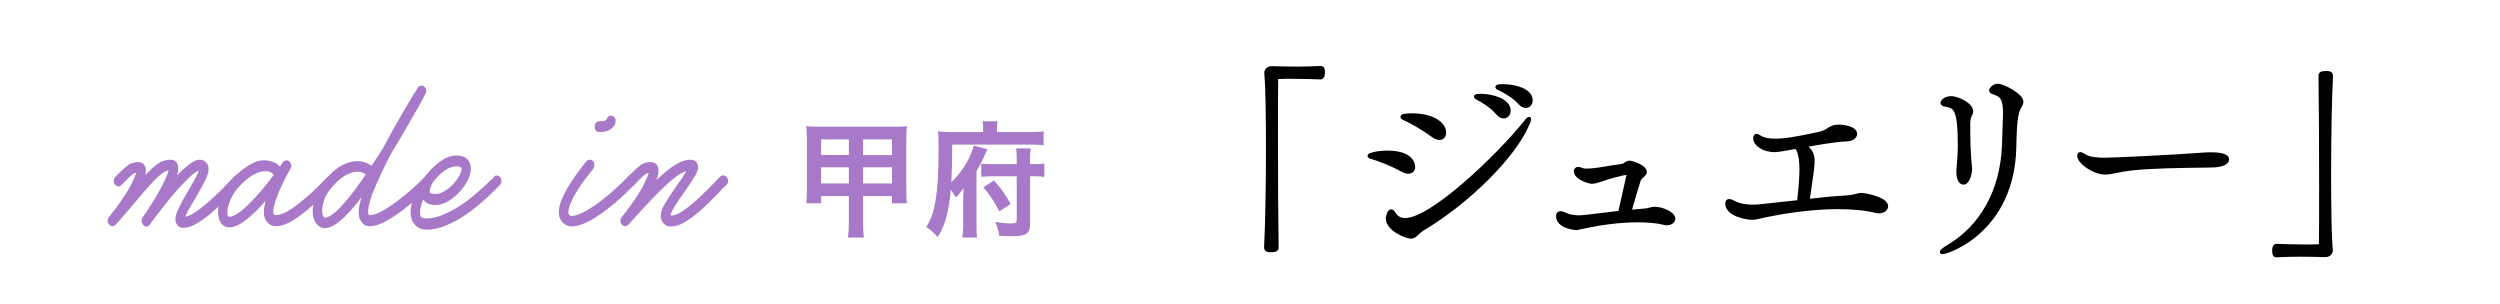 <?xml version="1.0" encoding="UTF-8"?>
<svg id="_レイヤー_2" data-name="レイヤー 2" xmlns="http://www.w3.org/2000/svg" xmlns:xlink="http://www.w3.org/1999/xlink" viewBox="0 0 370 45">
  <defs>
    <style>
      .cls-1 {
        clip-path: url(#clippath);
      }

      .cls-2 {
        fill: none;
      }

      .cls-2, .cls-3 {
        stroke-width: 0px;
      }

      .cls-4 {
        fill: #000;
        stroke: #000;
      }

      .cls-4, .cls-5 {
        stroke-linejoin: round;
        stroke-width: .6px;
      }

      .cls-3, .cls-5 {
        fill: #a879c8;
      }

      .cls-5 {
        stroke: #a879c8;
      }
    </style>
    <clipPath id="clippath">
      <rect class="cls-2" width="370" height="45"/>
    </clipPath>
  </defs>
  <g id="_写真_背景" data-name="写真・背景">
    <g class="cls-1">
      <g>
        <g>
          <path class="cls-4" d="M187.414,10.776c0-.403.372-.683.775-.683,1.55.031,2.698.062,3.814.062s2.17-.031,3.473-.093c.062,0,.217.03.248.154.062.124.062.311.062.527,0,.155,0,.713-.341.713-.806-.03-2.604-.093-4.279-.093-.682,0-1.364,0-1.954.031-.279,0-.341.124-.341.403-.031,1.643-.031,4.961-.031,8.774,0,5.395.031,11.813.093,15.999,0,.279-.031.465-.775.465-.496,0-.775-.031-.775-.434.186-3.38.279-9.271.279-14.666,0-4.744-.062-9.116-.248-11.101v-.062Z"/>
          <path class="cls-4" d="M209.143,24.698c0,.402-.217.713-.713.713-.248,0-.589-.093-1.023-.341-1.24-.714-3.194-1.488-4.465-1.86-.186-.031-.248-.094-.248-.155,0-.124,1.116-.465,2.635-.465,3.659,0,3.814,1.798,3.814,2.108ZM210.569,33.844c-.403.248-.682.496-.899.713-.248.248-.496.465-.868.465-.651,0-3.41-1.116-3.41-2.697,0-.062.155-1.054.496-1.054.155,0,.279.186.372.341.403.651.961.961,1.705.961,3.938,0,13.705-9.363,17.767-14.387.31-.403.496-.589.558-.589q.031,0,.031.031c0,.093-.093.372-.31.837-1.984,4.62-8.62,11.286-15.441,15.379ZM213.731,19.643c0,.435-.248.775-.682.775-.279,0-.682-.155-1.116-.496-1.116-.837-2.945-1.922-4.155-2.449-.155-.062-.217-.124-.217-.155s.031-.248,1.364-.248c2.946,0,4.806,1.179,4.806,2.573ZM223.281,16.388c0,.465-.31.837-.744.837-.279,0-.589-.155-.868-.496-.837-.992-1.954-1.675-2.791-2.14-.186-.093-.434-.217-.434-.279,0-.093.341-.124.713-.124,1.488,0,4.124.59,4.124,2.202ZM226.537,14.869c0,.465-.31.806-.713.806-.279,0-.589-.154-.868-.465-.868-.961-2.016-1.612-2.884-2.046-.186-.094-.465-.218-.465-.279,0-.124.651-.124.868-.124,1.612,0,4.062.558,4.062,2.108Z"/>
          <path class="cls-4" d="M247.648,32.356c0,.372-.403.682-.93.682-.124,0-.217,0-.341-.03-1.209-.311-2.604-.403-4-.403-2.759,0-5.643.434-7.535.837q-1.395.311-1.457.311c-.403,0-2.791-.248-2.791-1.799,0-.279.155-.403.372-.403.124,0,.248.031.372.094.093.03.217.062.31.124.651.31,1.52.402,2.016.402h.186c1.333-.093,3.659-.434,5.922-.682,1.271-5.612,1.271-5.644,1.271-5.705,0-.155-.093-.217-.186-.217-.062,0-.992.03-4.124,1.085-.465.155-.806.248-1.147.248s-2.356-.559-2.356-1.581c0-.031,0-.311.341-.311.155,0,.372.062.589.155.124.062.403.093.682.093.435,0,.961-.062,1.271-.093,1.674-.217,2.14-.372,3.876-.589.589-.062.682-.496,1.178-.496.341,0,2.264.62,2.264,1.364,0,.124-.062.248-.186.372-.248.278-.589.465-.713.837-.434,1.333-1.023,3.41-1.395,4.713.775-.062,1.488-.155,2.139-.187.807-.03,1.055-.278,1.612-.278,1.116,0,2.76.744,2.76,1.457Z"/>
          <path class="cls-4" d="M279.145,30.527c0,.434-.496.744-1.054.744-.124,0-.217,0-.341-.031-1.768-.435-3.752-.589-5.736-.589-4.031,0-8.124.682-10.728,1.209-1.054.217-1.395.372-1.954.372-.899,0-3.689-.527-3.689-2.077,0-.311.093-.403.279-.403.217,0,.496.186.806.31.868.466,2.108.527,2.822.527.465,0,.558,0,6.697-.682.155-1.116.372-3.442.372-4.744,0-.683-.031-2.76-.775-3.441-2.604.496-3.039.496-3.163.496-1.798,0-2.914-.962-2.914-1.768,0-.341.186-.341.186-.341.124,0,.279.062.372.154.589.435,1.458.559,2.45.559,1.24,0,2.698-.187,6.542-1.023,1.333-.279,1.457-1.054,2.79-1.054.683,0,2.45.217,2.45,1.085,0,.403-.496.775-1.271.806-1.488.031-4.186.496-6.542.931.31.093,1.519.527,1.519,2.232,0,.806-.062,1.271-.744,5.953,2.078-.248,4.124-.435,5.798-.527,1.178-.062,1.519-.372,2.232-.372.403,0,3.597.589,3.597,1.675Z"/>
          <path class="cls-4" d="M298.116,21.751c-.248,12.341-9.829,15.565-10.635,15.565-.062,0-.093,0-.093-.031,0-.093.31-.372,1.24-.93,4.62-2.822,7.72-8.031,7.968-14.914.062-1.333.062-2.295.124-3.783.031-.341.031-.65.031-.93,0-2.201-.558-2.697-1.644-3.039-.279-.093-.434-.186-.434-.31,0-.031.31-.683.992-.683.837,0,3.503,1.458,3.503,2.356,0,.187-.093.372-.186.559-.527.93-.775,1.52-.868,6.139ZM291.574,24.976c0,.59-.311,2.047-.992,2.047-.372,0-.744-.527-.744-1.612,0-.155,0-.311.031-.496.124-1.364.186-2.325.186-3.349,0-5.612-.682-5.798-2.108-6.077-.279-.031-.465-.124-.465-.279,0-.093.341-.682,1.302-.682.807,0,2.946.898,2.946,1.953,0,.279-.155.465-.217.62-.186.403-.217.961-.217,1.396,0,2.077.031,4.03.217,5.829.031.278.062.465.062.65Z"/>
          <path class="cls-4" d="M327.597,24.48c-1.736.062-5.891.031-9.581.248-1.83.094-3.473.279-4.744.559-.651.155-1.209.248-1.736.248-1.644,0-3.814-1.581-3.814-2.48,0-.187.093-.248.217-.248.031,0,.062,0,.775.403.62.341,1.83.434,2.729.434,1.271,0,10.449-.434,14.387-.744.372-.031.868-.062,1.364-.062.775,0,2.418.062,2.418.774,0,.435-.806.838-2.016.868Z"/>
          <path class="cls-4" d="M344.955,37.069c0,.403-.372.682-.775.682-1.519-.03-2.698-.062-3.814-.062s-2.17.031-3.473.093c-.062,0-.217-.031-.248-.155-.031-.124-.062-.31-.062-.526,0-.155,0-.714.341-.714.806.031,2.604.094,4.279.094.682,0,1.364,0,1.954-.031.279,0,.341-.124.341-.403.031-1.644.031-4.961.031-8.774,0-5.396-.031-11.813-.093-15.999,0-.279.031-.465.806-.465.465,0,.744.03.744.434-.186,3.38-.279,9.271-.279,14.666,0,4.744.062,9.115.248,11.1v.062Z"/>
        </g>
        <g>
          <g>
            <path class="cls-5" d="M27.124,33.418c-.258,0-.441-.063-.552-.189s-.184-.235-.22-.327c-.166-.414-.092-.965.22-1.654.312-.689.79-1.586,1.434-2.688.165-.276.358-.603.579-.982.221-.379.423-.741.607-1.085.183-.346.331-.66.441-.948.11-.287.147-.487.11-.603h-.22c-.331,0-.804.275-1.42.826-.616.552-1.287,1.236-2.013,2.051-.726.816-1.457,1.695-2.192,2.637-.735.942-1.388,1.804-1.958,2.585-.055.115-.138.179-.248.189-.11.012-.202-.04-.276-.155-.092-.092-.143-.201-.152-.327-.01-.126.014-.247.069-.362.606-.873,1.162-1.723,1.668-2.551.505-.826.933-1.578,1.282-2.257.349-.677.615-1.258.8-1.74.183-.482.257-.804.22-.966-.368.023-.712.115-1.034.276-.322.161-.671.413-1.048.759-.377.344-.8.775-1.268,1.292s-1.016,1.144-1.641,1.878c-.441.552-.942,1.149-1.502,1.793-.561.643-1.19,1.367-1.889,2.171-.092.092-.193.138-.303.138s-.202-.057-.276-.172c-.165-.253-.156-.482.028-.689,1.581-2,2.684-3.625,3.309-4.877.625-1.252.891-1.993.8-2.223-.423.023-.791.154-1.103.396-.313.24-.644.557-.993.947l-.606.586c-.092.115-.193.161-.303.138-.11-.022-.193-.08-.248-.173-.147-.298-.119-.551.083-.758.165-.138.358-.332.579-.586.404-.391.795-.734,1.172-1.033.376-.299.85-.448,1.42-.448.166,0,.317.046.455.138.138.092.234.23.29.414.092.275.087.619-.014,1.033-.101.414-.281.885-.538,1.413.514-.573.974-1.073,1.378-1.499.404-.425.781-.775,1.13-1.051.349-.276.689-.477,1.02-.604.331-.126.68-.189,1.048-.189.257,0,.441.063.552.189.11.127.184.236.22.327.092.3.078.689-.041,1.172-.12.482-.308,1.022-.565,1.62.386-.437.776-.855,1.172-1.258.395-.402.772-.752,1.13-1.051s.694-.54,1.006-.725c.312-.184.579-.275.8-.275.294,0,.51.068.648.207.138.138.243.264.317.379.166.437.073,1.028-.276,1.775-.349.746-.864,1.705-1.544,2.877-.147.254-.317.534-.51.845-.193.31-.372.62-.538.931-.165.311-.303.598-.414.861-.11.264-.165.465-.165.604h.083c.496,0,1.075-.213,1.737-.639.662-.424,1.346-.941,2.054-1.551.707-.607,1.392-1.252,2.054-1.93.662-.678,1.241-1.27,1.737-1.775l.11-.103c.092-.114.188-.167.29-.155.101.012.197.074.289.189.166.254.147.482-.055.689l-.138.104c-.533.574-1.149,1.218-1.847,1.93-.699.713-1.416,1.385-2.15,2.016-.735.633-1.457,1.161-2.165,1.586-.708.426-1.347.638-1.916.638Z"/>
            <path class="cls-5" d="M33.989,33.349h-.248c-.073,0-.156-.023-.248-.068-.514-.229-.809-.712-.882-1.447-.055-.346-.05-.746.014-1.207.065-.459.198-.936.4-1.43.203-.494.469-1,.8-1.517.331-.517.745-1.017,1.241-1.499.919-.827,1.765-1.424,2.537-1.793.772-.367,1.507-.459,2.206-.275.459.092.822.248,1.089.465.266.219.445.408.538.569.276-.345.496-.666.662-.965.221-.207.404-.218.552-.034.092.092.147.201.165.327.018.126-.01.247-.083.362-.331.551-.667,1.172-1.007,1.86-.34.689-.644,1.367-.91,2.034-.267.666-.46,1.274-.579,1.826-.12.551-.124.965-.014,1.24.037.047.092.115.165.207.073.092.239.138.496.138s.593-.074,1.006-.224.928-.432,1.544-.845c.616-.413,1.355-.993,2.219-1.74.864-.747,1.875-1.718,3.033-2.912.092-.114.188-.167.29-.155.101.012.179.074.234.189.165.254.156.482-.028.689-1.949,2.021-3.598,3.533-4.949,4.531-1.351,1-2.468,1.5-3.35,1.5-.423,0-.735-.104-.938-.311-.202-.207-.349-.413-.441-.62-.184-.437-.207-1.005-.069-1.706s.345-1.418.62-2.154c-.478.598-.988,1.189-1.53,1.775-.542.586-1.08,1.115-1.613,1.586-.533.471-1.052.855-1.558,1.154-.506.299-.96.447-1.365.447ZM39.255,25.043c-.533,0-1.108.155-1.723.466-.616.31-1.264.799-1.944,1.465-.827.805-1.42,1.643-1.778,2.516s-.51,1.608-.455,2.205c.018.185.06.322.124.414.064.092.143.161.234.207.331.138.777.04,1.337-.293s1.172-.822,1.833-1.465,1.342-1.373,2.04-2.188c.698-.815,1.351-1.638,1.958-2.464,0-.047-.101-.178-.303-.396-.203-.219-.515-.373-.938-.466h-.386Z"/>
            <path class="cls-5" d="M48.105,33.453h-.193c-.625-.115-1.038-.574-1.241-1.379-.166-.643-.115-1.476.152-2.498.267-1.021.832-2.016,1.696-2.98.827-.92,1.594-1.552,2.302-1.896.708-.344,1.342-.527,1.903-.551.56-.023,1.038.062,1.434.258.395.195.703.374.924.535.312-.46.616-.92.91-1.379.294-.459.597-.931.91-1.414.514-.965,1.034-1.918,1.558-2.859.524-.942,1.02-1.815,1.489-2.619.469-.805.891-1.512,1.268-2.12.376-.608.666-1.073.868-1.396.055-.115.138-.178.248-.189.11-.012.211.029.303.12.092.069.142.167.152.293.009.126-.014.247-.069.362-.11.229-.322.626-.634,1.188-.313.563-.694,1.235-1.144,2.017-.45.781-.956,1.654-1.516,2.619-.561.965-1.154,1.953-1.778,2.964-.552,1.058-1.062,2.085-1.53,3.085-.469.999-.864,1.912-1.186,2.739-.322.827-.542,1.546-.662,2.154-.12.608-.115,1.063.014,1.361,0,.046.028.103.083.173.055.068.184.103.386.103.496,0,1.107-.194,1.833-.586.726-.39,1.479-.878,2.261-1.464s1.544-1.207,2.289-1.861c.744-.655,1.383-1.258,1.916-1.81.092-.114.188-.167.289-.155.101.012.188.074.262.189.055.115.083.236.083.361,0,.127-.046.236-.138.328-.386.414-.947.965-1.682,1.654-.736.689-1.521,1.355-2.357,1.999-.837.644-1.682,1.2-2.537,1.671-.855.472-1.595.707-2.219.707-.368,0-.644-.098-.827-.293-.184-.195-.313-.385-.386-.568-.202-.459-.211-1.115-.028-1.965.184-.85.487-1.826.91-2.93-.589.851-1.177,1.643-1.765,2.379-.588.734-1.154,1.373-1.696,1.912-.542.54-1.057.965-1.544,1.275-.487.311-.924.465-1.31.465ZM52.875,25.113c-.478,0-1.039.154-1.682.465-.644.311-1.37.902-2.178,1.775-.698.781-1.167,1.585-1.406,2.412-.239.827-.294,1.506-.166,2.033.092.391.267.621.524.689.331.068.735-.057,1.213-.379.478-.322,1.001-.787,1.572-1.396.57-.607,1.176-1.338,1.82-2.188.643-.85,1.305-1.781,1.985-2.792-.147-.114-.363-.247-.648-.396-.285-.149-.63-.224-1.034-.224Z"/>
            <path class="cls-5" d="M63.132,33.695c-.662,0-1.167-.219-1.516-.655-.368-.391-.552-.942-.552-1.654,0-.759.202-1.608.606-2.551.405-.941.919-1.82,1.544-2.636.625-.816,1.319-1.5,2.082-2.051.762-.552,1.512-.828,2.247-.828.294,0,.556.029.786.087.23.058.409.155.538.293.349.321.524.735.524,1.241s-.152,1.051-.455,1.637-.694,1.137-1.172,1.654c-.478.517-1.006.947-1.585,1.292-.579.345-1.154.517-1.723.517-.607,0-1.043-.125-1.31-.379-.266-.252-.445-.505-.538-.758,0-.023-.009-.046-.028-.069-.202.46-.372.913-.51,1.361s-.207.845-.207,1.189c0,.391.074.7.22.931.221.207.57.311,1.048.311.735,0,1.498-.156,2.288-.466.79-.311,1.558-.689,2.302-1.138.744-.447,1.452-.941,2.123-1.482.671-.539,1.259-1.039,1.764-1.498.505-.46.905-.845,1.199-1.154.294-.311.45-.466.469-.466.055-.114.138-.167.248-.155s.211.074.303.189c.055.068.083.172.083.311,0,.138-.037.264-.11.379-.055.047-.244.236-.565.568-.322.334-.744.741-1.268,1.224-.524.482-1.131,1.005-1.82,1.568s-1.425,1.08-2.206,1.551c-.781.472-1.581.861-2.399,1.172-.818.31-1.622.466-2.412.466ZM63.876,26.732c0,.023-.019.059-.055.104-.165.23-.303.512-.414.845s-.129.626-.055.879c.073.206.234.333.483.379.248.046.455.069.62.069.478,0,.965-.149,1.461-.448.496-.298.942-.655,1.337-1.068.395-.413.721-.856.979-1.327.257-.471.386-.879.386-1.223,0-.161-.064-.299-.193-.414-.055-.046-.152-.092-.29-.139-.138-.045-.336-.068-.593-.068-.644,0-1.282.23-1.916.689-.634.46-1.218,1.033-1.751,1.723Z"/>
            <path class="cls-5" d="M84.636,33.211c-.202,0-.39-.034-.565-.103-.174-.069-.326-.161-.455-.276-.386-.321-.588-.747-.606-1.275-.11-1.517,1.222-4.021,3.998-7.513.202-.16.386-.16.551,0,.166.253.166.506,0,.758-.846,1.034-1.516,1.93-2.013,2.688s-.873,1.401-1.13,1.93c-.257.528-.423.96-.496,1.292-.073.334-.11.581-.11.742,0,.206.092.413.276.619.184.185.529.225,1.034.121s1.148-.379,1.93-.827c.781-.448,1.682-1.079,2.702-1.896,1.02-.815,2.155-1.855,3.405-3.119.092-.092.188-.126.289-.104.101.023.179.092.234.207.092.115.133.236.124.361-.009.127-.06.236-.152.328-.937.965-1.843,1.821-2.716,2.567-.873.747-1.696,1.379-2.468,1.896-.772.518-1.485.914-2.137,1.189-.653.275-1.218.413-1.696.413ZM88.689,19.253c-.258,0-.386-.172-.386-.517,0-.321.128-.482.386-.482.569,0,.946-.081,1.13-.241.183-.16.276-.264.276-.311.073-.275.239-.355.496-.241.092.046.161.132.207.259.046.127.041.247-.014.361,0,.069-.032.168-.096.293-.065.127-.17.254-.317.379-.147.127-.354.242-.62.346-.267.104-.62.154-1.061.154Z"/>
            <path class="cls-5" d="M99.387,33.211h-.207c-.065,0-.143-.011-.234-.034-.258-.092-.446-.219-.565-.379-.12-.16-.198-.299-.234-.414-.147-.551.018-1.234.496-2.051.478-.814,1.121-1.797,1.93-2.946.312-.413.62-.855.924-1.327.303-.471.5-.844.593-1.119-.46.022-.961.189-1.503.499-.542.31-1.172.787-1.889,1.431-.717.643-1.558,1.471-2.523,2.48-.965,1.012-2.091,2.24-3.377,3.688-.092.092-.193.138-.303.138s-.193-.057-.248-.172c-.092-.115-.138-.236-.138-.362s.046-.235.138-.327c1.581-1.977,2.679-3.596,3.295-4.859.616-1.264.896-2.011.841-2.24-.441.023-.818.154-1.13.396-.313.24-.653.557-1.02.947-.092.115-.184.213-.276.293-.092.08-.193.178-.303.293-.092.115-.193.161-.303.138-.11-.022-.202-.08-.276-.173-.092-.137-.124-.275-.096-.413s.087-.253.179-.345c.092-.114.188-.212.29-.293.101-.08.207-.178.317-.293.386-.391.767-.734,1.144-1.033.376-.299.859-.448,1.448-.448.386,0,.634.185.744.552.11.344.078.787-.096,1.326-.175.54-.437,1.144-.786,1.81.68-.689,1.305-1.286,1.875-1.792.569-.506,1.093-.925,1.572-1.258.478-.333.928-.58,1.351-.741.423-.161.836-.241,1.24-.241.221,0,.381.047.483.138.101.093.17.195.207.31.147.369.059.822-.262,1.361-.322.541-.823,1.305-1.503,2.293-.22.299-.469.648-.744,1.051s-.533.793-.772,1.172c-.239.379-.432.735-.579,1.068-.147.333-.193.58-.138.74,0,.047.055.069.165.069.386.115.85.029,1.392-.259.542-.287,1.117-.672,1.723-1.154.606-.482,1.217-1.021,1.833-1.619.616-.598,1.181-1.16,1.696-1.689.202-.207.386-.396.551-.568.166-.172.331-.339.496-.5.202-.184.386-.148.552.104.092.115.128.236.11.361-.019.127-.065.236-.138.328-.368.299-.726.654-1.075,1.068-.515.529-1.071,1.086-1.668,1.672-.597.586-1.199,1.125-1.806,1.619-.606.494-1.199.902-1.778,1.224-.579.322-1.117.482-1.613.482Z"/>
          </g>
          <g>
            <path class="cls-3" d="M121.522,29.02v1.061h-2.199c.077-.579.096-1.118.096-2.006v-7.599c0-.791-.019-1.234-.096-1.794.694.058,1.138.077,2.064.077h10.724c1.003,0,1.466-.02,2.122-.077-.077.56-.096.964-.096,1.774v7.618c0,.945.019,1.505.096,2.006h-2.218v-1.061h-4.282v3.876c0,1.1.039,1.621.135,2.257h-2.372c.096-.694.135-1.234.135-2.257v-3.876h-4.108ZM121.522,20.63v2.314h4.108v-2.314h-4.108ZM121.522,24.757v2.392h4.108v-2.392h-4.108ZM127.732,22.945h4.282v-2.314h-4.282v2.314ZM127.732,27.149h4.282v-2.392h-4.282v2.392Z"/>
            <path class="cls-3" d="M145.502,18.991c0-.425-.019-.714-.096-1.042h2.237c-.077.289-.096.579-.096,1.08v.521h4.648c1.08,0,1.774-.039,2.257-.116v2.063c-.675-.077-1.196-.096-2.16-.096h-11.36c-.019,2.699-.039,3.876-.135,5.573,1.601-1.543,2.758-3.413,3.317-5.419l2.006.521c-.482,1.215-1.022,2.314-1.601,3.278v7.754c0,1.003.019,1.523.077,2.044h-2.16c.077-.56.116-1.138.116-2.103v-3.086c0-1.041.019-1.581.058-2.121-.501.714-.694.945-1.138,1.389-.405-.656-.482-.791-.752-1.157-.096,1.331-.309,2.623-.579,3.741-.328,1.331-.694,2.18-1.369,3.279-.598-.694-1.003-1.041-1.678-1.504.752-1.216,1.119-2.314,1.408-4.186.289-1.852.405-4.051.405-7.465,0-1.195-.019-1.812-.077-2.487.656.058,1.331.097,2.141.097h4.532v-.56ZM152.445,33.205c0,1.331-.617,1.756-2.546,1.756-.54,0-.887-.02-2.006-.059-.096-.732-.27-1.272-.598-2.063.926.154,1.755.231,2.314.231.752,0,.868-.077.868-.655v-6.326h-3.452c-.81,0-1.273.019-1.794.077v-1.948c.386.058.771.077,1.678.077h3.568v-.675c0-.771-.019-1.157-.096-1.659h2.16c-.077.463-.096.868-.096,1.62v.714h.444c.849,0,1.196-.02,1.678-.097v1.987c-.501-.078-.964-.097-1.697-.097h-.424v7.116ZM147.103,26.706c1.042,1.157,1.755,2.16,2.469,3.491l-1.678,1.08c-.752-1.467-1.312-2.314-2.353-3.549l1.562-1.022Z"/>
          </g>
        </g>
      </g>
    </g>
  </g>
</svg>